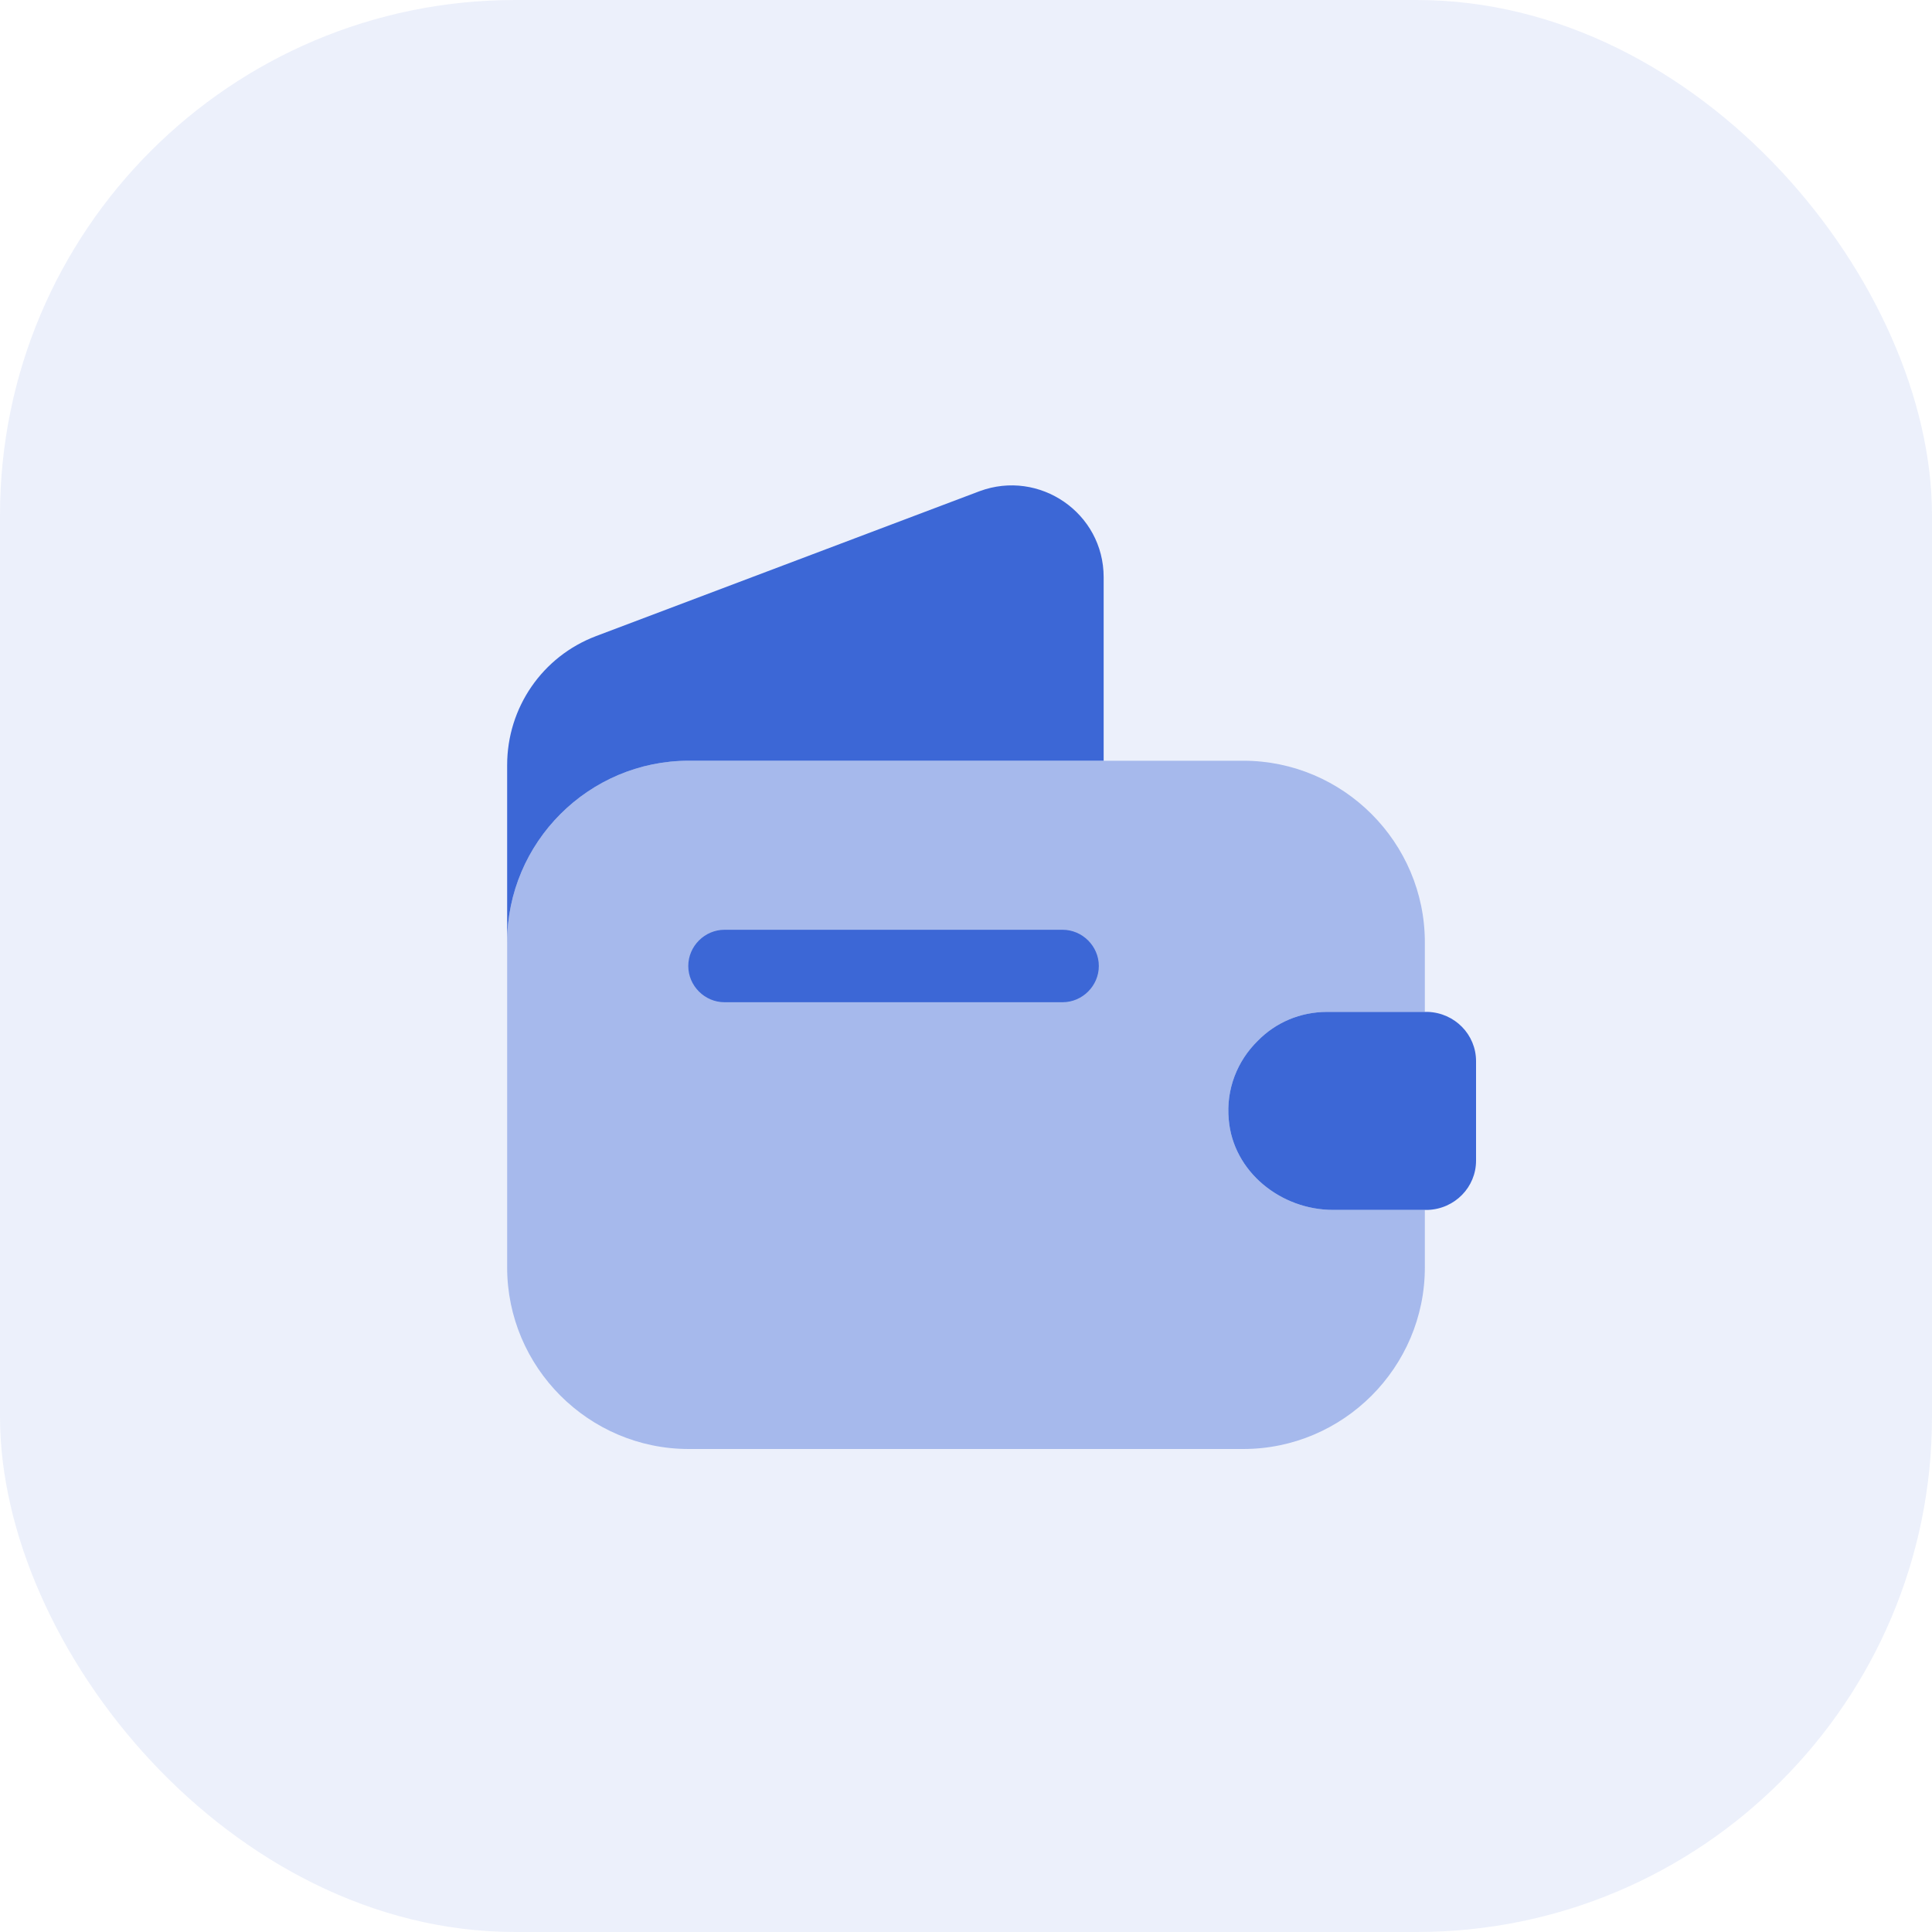 <?xml version="1.0" encoding="UTF-8"?> <svg xmlns="http://www.w3.org/2000/svg" width="40" height="40" viewBox="0 0 40 40" fill="none"><rect width="40" height="40" rx="10.667" fill="#3C67D6" fill-opacity="0.1"></rect><path opacity="0.4" d="M26.04 21.55C25.62 21.96 25.38 22.55 25.44 23.18C25.53 24.26 26.52 25.05 27.6 25.05H29.5V26.24C29.5 28.31 27.81 30 25.74 30H14.26C12.19 30 10.5 28.31 10.5 26.24V19.51C10.5 17.44 12.19 15.75 14.26 15.75H25.74C27.81 15.75 29.5 17.44 29.5 19.51V20.95H27.48C26.92 20.95 26.41 21.17 26.04 21.55Z" fill="#3C67D6"></path><path d="M22.85 11.95V15.75H14.26C12.19 15.75 10.5 17.44 10.5 19.51V15.84C10.5 14.65 11.23 13.59 12.34 13.17L20.28 10.17C21.52 9.71 22.85 10.62 22.85 11.95Z" fill="#3C67D6"></path><path d="M30.56 21.97V24.03C30.56 24.58 30.12 25.03 29.56 25.05H27.6C26.52 25.05 25.53 24.26 25.44 23.18C25.38 22.55 25.62 21.96 26.04 21.55C26.41 21.17 26.92 20.95 27.48 20.95H29.56C30.12 20.97 30.56 21.42 30.56 21.97Z" fill="#3C67D6"></path><path d="M22 20.75H15C14.59 20.75 14.25 20.41 14.25 20C14.25 19.59 14.59 19.25 15 19.25H22C22.41 19.25 22.75 19.59 22.75 20C22.75 20.41 22.41 20.75 22 20.75Z" fill="#3C67D6"></path></svg> 